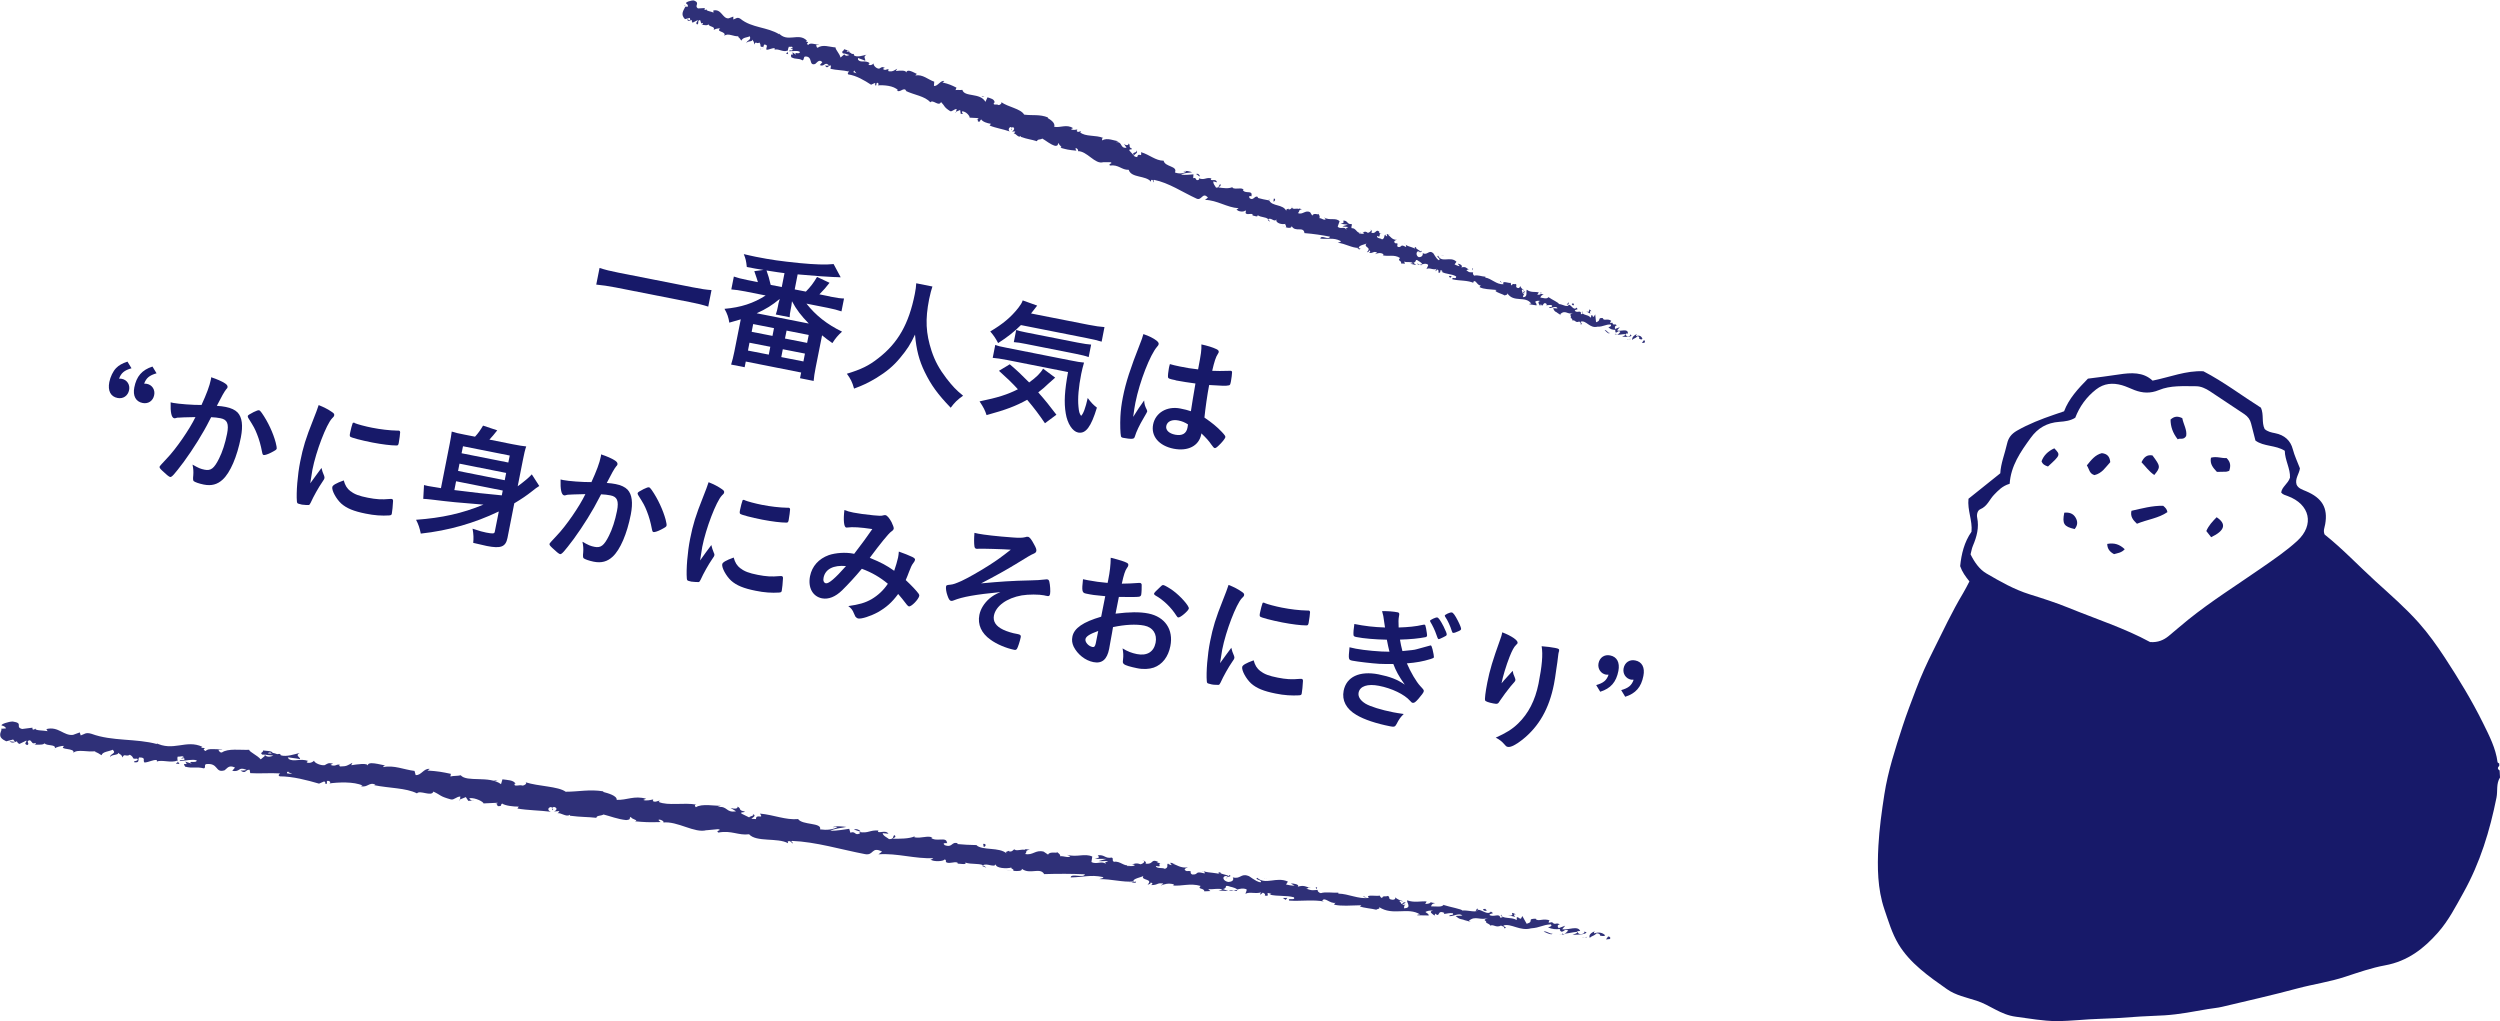 <?xml version="1.0" encoding="UTF-8"?>
<svg id="_レイヤー_2" data-name="レイヤー 2" xmlns="http://www.w3.org/2000/svg" viewBox="0 0 264.15 107.89">
  <defs>
    <style>
      .cls-1 {
        fill: #171969;
      }

      .cls-2 {
        fill: #2f3078;
      }
    </style>
  </defs>
  <g id="_内容" data-name="内容">
    <g>
      <g>
        <g>
          <path class="cls-2" d="M173.74,36.22c.08-.06.11-.26-.05-.27l-.21.28h.26Z"/>
          <path class="cls-2" d="M172.95,35.3c-.23.09-.52.29-.5.62.27-.24.27-.1.58-.4.16.01.22.19.16.3.08-.06.21.15.35-.02-.11-.31-.35-.4-.67-.29-.03-.09.05-.15.08-.2Z"/>
          <path class="cls-2" d="M158.7,29.87l.08.07s-.05-.05-.08-.07Z"/>
          <path class="cls-2" d="M149.82,26.63c.07.02.11,0,.12-.03-.07,0-.13,0-.12.03Z"/>
          <path class="cls-2" d="M148.41,25.76s.06.04.08.05c-.02-.04-.05-.07-.08-.05Z"/>
          <path class="cls-2" d="M158.7,29.87l-.2-.18c-.05.1.1.12.2.18Z"/>
          <path class="cls-2" d="M170.7,35.38c.06,0,.11-.01.16-.04-.05,0-.09,0-.13,0,0,.02-.02.03-.02.05Z"/>
          <path class="cls-2" d="M162.72,30.97l.07.02s.07-.06.1-.11l-.18.08Z"/>
          <path class="cls-2" d="M165.76,31.95c-.06-.03-.18.22-.25.33.08-.1.14-.13.21-.13.02-.05.03-.11.03-.2Z"/>
          <path class="cls-2" d="M170.39,34.07h.1s-.07,0-.1,0Z"/>
          <path class="cls-2" d="M160.58,30.17s0-.08,0-.1c-.01.03-.01.07,0,.1Z"/>
          <path class="cls-2" d="M75.36,3.16s0-.03.02-.05c-.03.02-.04.04-.02.05Z"/>
          <path class="cls-2" d="M72.31.64h.05s.04-.09.06-.14l-.12.14Z"/>
          <path class="cls-2" d="M145.74,24.47s0,0,.01,0c.08,0,.04-.01-.01,0Z"/>
          <path class="cls-2" d="M120.05,15.87c.21.34-.58.14-.23.56,0-.12.54-.28.23-.56Z"/>
          <path class="cls-2" d="M170.63,35.31s-.08-.02-.12-.04c.05.03.09.04.12.04Z"/>
          <path class="cls-2" d="M119.82,16.43s0,0,0,0l.04.04s-.02-.03-.04-.04Z"/>
          <path class="cls-2" d="M139.25,22.42c0,.05.01.1.03.14,0-.03,0-.07-.03-.14Z"/>
          <path class="cls-2" d="M143.92,24.44l-.11-.08s.07.06.11.08Z"/>
          <path class="cls-2" d="M136.64,21.94c-.06-.04-.07-.09-.17-.08,0,.02,0,.03.02.04.04-.03.09-.03.15.04Z"/>
          <path class="cls-2" d="M134.05,21.05s.02.05.03.07c.03,0,.06,0,.09.01l-.12-.08Z"/>
          <path class="cls-2" d="M83.28,5.73c-.03-.09-.04-.19-.04-.28-.02.2-.43.14.04.28Z"/>
          <path class="cls-2" d="M170.75,35.23c-.04.06-.07.09-.12.09.03,0,.06.01.09.02.02-.04.04-.07.03-.1Z"/>
          <path class="cls-2" d="M135.81,24l-.4-.18c.11.06.25.13.4.18Z"/>
          <path class="cls-2" d="M101.87,12.07h-.11s.07.02.11,0Z"/>
          <path class="cls-2" d="M134.18,23.44c-.04-.12-.1-.2-.17-.26-.02.01-.05.03-.07.05l.24.21Z"/>
          <path class="cls-2" d="M83.24,5.45s0,0,0,0c0,0,0,0,0,0Z"/>
          <path class="cls-2" d="M80.31,5.15c.39.14.3-.28.45-.45.5.06.13.33.23.56.32,0,.66-.24.87-.15,0,.06.03.1-.04.15.4-.17.92.3,1.4.08.02.04.02.07.02.1,0-.19.05-.38.11-.5.18.05.4-.11.39.14-.11-.04-.15.05-.22.1l.22-.04c.05.39-.29.03-.37.27.4.02.91-.11,1.15.08-.05.34-.68-.11-.41.3l-.38-.27c.15.62-.25-.12-.13.52.53.29.68.05,1.21.34.19-.14.05-.28.24-.41.9-.05.35,1.02,1.08.79.22-.16.42-.55.76-.19l-.27.31c.53.22.49-.42.97.02-.15.11-.47-.03-.4.05.27.41.33-.12.61-.02l-.05.34c.59.15,1.31.13,1.97.29-.07.08-.21.15-.1.3.86.12,1.71.63,2.42,1.09l.39-.18c.07.03.09.17,0,.2.27.21.08-.17.26-.23.18.04.17.24.04.28.62-.05,1.7.02,2.16.51l-.14.04c.4.26.69-.4,1.01,0l-.09.02c.91.45,2.05.55,2.63,1.22.28-.35.88.5,1.13-.03.45.46.26.51.96.96.2.1.42-.24.7-.22l-.09.29.45-.19.06.41h.26c-.09-.04-.16-.19-.11-.27.42,0,.83.51.79.67l.96.05c-.06.11-.22.1-.36.14.57-.14-.02.34.5.21-.03-.09.09-.16.12-.22.15.25.64.42,1.03.47l-.14.18c.63.27,1.4.37,2.13.63-.23-.18-.05-.51.18-.47l-.02.34c.2-.14-.18-.19.18-.33.26.13.06.41-.13.46h.37c-.01.11-.11.13-.17.24.2-.14.47.51.78.24v.1c.72.25,1.08.26,1.68.45.1-.26.32-.12.57-.28.41.23.82.61,1.35.77.42,0,.19-.19.41-.29-.06.25.48.41.15.49.65.18.82.23,1.69.31-.05-.13-.14-.21-.06-.27.16.01.29.21.23.32h-.05c1.02-.04,1.83,1.43,2.71,1.17h-.05s.83,0,.83,0c.33.16-.27.11-.07.35.94-.13,1.24.49,1.99.45.26.89,1.82.57,2.35,1.26l.02-.18c.23-.1.18.17.3.25.03-.14-.14-.22,0-.27,1.57.31,3.02,1.31,4.51,1.99.55.24.62-.76,1.19-.11l-.31.24c1.27.02,2.32.81,3.55.88-.09.05-.13.14-.23.1.16.31.87.31.93.13.17.08-.02.18.06.31.19.22.69-.09.74.18,0,.04-.09.05-.14.05.19-.06.71.27.65-.04.38.27.84.16,1.12.43.32-.22.67.39.88,0-.18.42.62.6.95.49-.13.1.18.21.02.36.3.1.61.11.63-.12.38.7,1.26-.03,1.35.74.98.08,1.86.21,2.7.38-.18.42-.91-.26-1.03.2.83.09,1.39-.13,2.12.24.18.13-.18.15-.27.2.82.09,1.47.55,2.23.55-.02.04-.1.06-.18.07.14.03.29.17.34-.03h-.15c-.12-.35.73-.4.81-.54-.42.48.62.37.02.95.1,0,.24-.06.27-.2.12.08.13.17-.05.27.52.06.42-.21.85-.05-.03.09-.13.1-.22.19.28-.11.57-.21.91,0-.04.05-.02.14-.13.1.64.19,1.24-.12,1.88.3-.34.34.19.22.11.58l.41.02-.09-.22c.32.12.7-.04.94.17l-.29.06.63.14-.3-.25c.39-.07.12-.46.52-.21-.1,0,.32.12.42.38,0,0,0,0,0,0,.2-.06.41-.12.62.05.02.13-.18.37-.17.46.26-.24.79.18,1.1-.06-.09.05-.16.23-.15.28l.22-.19c.12.13.13.17.06.31.44.2,0-.5.48-.12-.05,0-.04.05-.14.05.51.29,1.1.21,1.56.5.02.41-.47-.06-.4.3.74.18,1.63.08,2.3.41l-.12-.08c.27-.47.43.43.87.31-.1,0-.21.24-.17.19.45.24,1.02.21,1.79.3l-.13.1c.24.21.72.32,1,.48.13-.1.3-.02.26-.24.68,1.05,1.92.22,2.54,1.11-.1-.03-.27.03-.2.06l.75.12c.02-.24-.05-.16-.14-.39.13-.1.37-.13.54-.07-.37.04-.12.35-.02.52,0-.07.07-.13.08-.2.24.52.21-.42.63.02l-.07.11c.21,0,.43-.09.63.02,0,.28-.24.05-.33.25.29.08.73-.29.9.05-.15.03-.32-.03-.47,0,.18.39.24.33.43.45h-.02s.44.29.44.29l-.1-.12c.58-.54.77.13,1.4-.14-.61.25-.16.21-.29.48.1.12.25.27.17.34.31-.15.32.31.75.08-.02.1.24.09.11.31.32.03-.01-.18.05-.29.56-.16.94.75,1.74.54.63.02.84-.26,1.42-.23.13.21-.26.29-.26.29.24.23.46.28.77.27-.08.06-.05.15,0,.28.22.05.26-.29.5-.05-.08.09-.2.23-.34.3.28,0,.59-.08.89-.08.01.18-.24.19-.37.26.32.03.82.12,1-.11l-.16-.16c.11.02-.02.24-.11.26-.32.11-.34-.21-.32-.31h.21c0-.6-.78-.17-1.15-.33l.29-.34-.5.19c-.05-.13-.03-.37.18-.36-.2-.29-.29.06-.45-.24-.01-.04,0-.06.03-.06l-.3.03c.08-.06.05-.29.19-.18-.4-.39-.87.03-.94-.33h.05c-.7-.1-.16.26-.77.43l-.09-.83-.16.27c-.06-.03-.19-.1-.13-.21-.32.11,0,.14-.21.28-.24-.38-.94-.19-.86-.67-.19.18.25.28-.15.31.07-.53-.43-.05-.65-.38.18-.22.42,0,.2-.32-.33.37-.55-.29-.83-.3-.13.34-.6-.04-1.06-.08.07-.11-.73-.46-1.08-.72l.03-.05c-.2.32-.58.12-.9.09.08-.2.16-.27.36-.31l-.28-.09c-.1.09-.21.12-.4.1l.16-.24c-.38-.11-.85.05-1.27-.29-.11.23.15.8-.41.79.03-.14.08-.37.23-.38-.05,0-.19.06-.26-.03l.28-.15c-.18-.17-.18.15-.34.07.07-.19-.08-.18,0-.32.05,0,.12.13.22.08-.18-.1-.38-.29-.41-.46-.02.11-.09.25-.24.23-.37-.11-.05-.27-.23-.44-.13.1-.32-.12-.43.16-.11-.04-.08-.18-.1-.27-.23.06-.91-.27-.79.1l.04.04s-.02,0-.04,0h0s0,0,0,0c-.72.06-1.25-.61-1.91-.7l.03-.09c-.41-.02-.85-.22-1.18-.11-.11-.04-.2-.26-.12-.35-.31-.03-.38.07-.73-.23.34-.06-.05-.18.33-.02-.34-.21-.37-.39-.86-.27.22-.19-.17-.4-.37-.39l.2.26c-.21-.03-.37-.11-.54-.19l.2-.28c-.62-.64-1.59.18-1.94-.65-.28.15.36.3.09.49-.33-.16-.54-.74-.65-.78-.42-.34-.6.31-1.06.02.03.13-.02.45-.43.43-.33-.16-.27-.62-.02-.63.09.02.11.07.1.11.13,0,.29,0,.19-.17l-.08.1c-.13-.17-.62-.33-.44-.47-.3.02-.18.15,0,.27-.39-.32-.7-.24-1.12-.51.05.09.07.24,0,.22-.63-.37-.37.11-.84,0-.2-.26.23-.38-.28-.39-.24-.21.04-.32.19-.37-.49.07-.73-.41-.96-.53h.25c-.15,0-.26-.04-.37-.08l.05.27c-.12-.08-.23-.12-.19-.21-.18.1-.03.41-.36.52-.13-.17-.57-.06-.52-.38.51.29.04-.32.52-.21-.1,0-.21-.03-.32-.12,0-.04.04-.06.08-.06-.43-.44-.35.25-.89.06.13-.14-.02-.36-.12-.36.22.08,0,.32-.24.38-.3-.25-.41-.03-.58-.11l.19.13c-.13.14-.29.06-.55.03.02-.14.25-.01.18-.1-.37.2-.5-.51-.94-.44-.13-.17.09-.32-.03-.45-.49.07-.37-.39-.87-.36.05.27.09.22-.29.34l.78.09-.58.17c.22.08.51.02.62.1-.28.11-.24.06-.2.28-.18-.44-.66,0-.92-.35l.2-.56c-.43-.43-1.02-.03-1.64-.4l.18.17c-.17.19-.43-.11-.67-.1.08-.18-.03-.29-.08-.44-.04.14-.49-.18-.68.17l-.22-.35c-.51-.29-.8.32-1.3.08.23-.15.03-.36.43-.39-.17-.06-.32-.15-.37-.02-.06-.15-.57.09-.67-.15-.1.06-.19.24-.38.16,0-.05.03-.09.03-.09-.03.09-.35.02-.25.29-.34-.77-1.51-.47-1.81-1.13-.4-.07-.88-.17-1.23-.27.04-.05.03-.09.09-.05-.42-.34-.48.44-.95.06-.17-.4.34-.06.21-.24.14-.64-.68-.14-.92-.62h.1c-.21-.31-.76,0-1.2-.21,0,0,.04-.05.03-.09-.42.21-1.04.11-1.51.04.22-.19.24-.06.24-.33-.21-.03-.08.41-.49.35-.08-.18-.33-.39-.27-.66l.37.11c-.07-.4-.48-.15-.66-.28l.08-.14c-.58-.15-.72.22-1.32-.01l.02.13c-.46.25-.21-.3-.63-.14l.03-.41c-.25.01-.89.1-1.31.03.32-.2.83-.18,1.17-.25-.22-.08-.75-.23-.93-.08.1,0,.24-.06.31.03-.37.2-.77.23-1.2.07.33-.7-1.07-.57-1.19-1.24-.86,0-1.48-.64-2.39-.9.12.67-.27-.07-.41.52-.22-.03-.3-.07-.3-.12l-.51-.56c-.09-.22.24-.06.27-.2-.44-.2-.11-.31-.36-.57,0,.23-.26.24-.49.07l.27.39c-.74.09-.38-.67-1.13-.59l.27-.11c-.37,0-1.21-.42-1.7-.07-.04-.09-.06-.27.1-.26-.76-.34-1.92-.11-2.44-.6l.11-.12c-.16,0-.35.18-.48-.03.03-.06.11-.12.04-.15-.09.02-.48.11-.64-.04l.22-.1c-.7-.45-1.31-.02-1.99-.14.14-.42-.41-.76-.69-.93l.03-.06c-.88-.36-1.64-.18-2.52-.3-.36-.63-1.68-.79-2.42-1.32.1.12-.13.32-.29.31-.16-.15-.64.1-.47-.27l.07.03c-.02-.42-.45-.46-.76-.58l-.22.48c-.56-1.01-2.22-.46-2.44-1.27-.24.06-.48-.03-.72.03l.1-.26c-.52-.26-.78-.38-1.48-.55l.2-.14c-.37-.15-.74.61-1.1.5l.03-.44c-.66-.22-1.21-.8-1.99-.66.03-.05.09-.16.2-.14-.31-.12-1.11-.68-1.19-.1.11-.36-.67-.27-1.08-.23l.15-.24c-.42.23-.46.32-.91.27-.09-.07-.02-.24.09-.13-.29-.25-.34.16-.7-.12l.21-.12c-.34-.14-.34-.04-.59.09-.25.03-.63-.29-.6-.55-.1.13-.35.26-.53.12,0-.1.1-.13.14-.14-.51-.38-.96.01-1.26-.38.02-.09.01-.14-.01-.18.45.16.81.3.77.31.08-.24-.27-.41.14-.65-.36.08-1,.31-1.32.07,0-.03-.02-.06-.02-.1h.05c-.07-.07-.16-.07-.24-.05-.1-.08-.16-.13-.27-.17.03-.22-.38-.25-.56-.33-.08.27-.3.15-.15.44-.02-.03.05-.02.17.01.03,0,.06,0,.09,0,0,0-.01.01-.02.02.12.03.28.08.46.14-.19.09-.38.15-.53-.07-.15.14-.32.28-.4.34-.12-.46-.54-.82-.53-1.07-.61-.04-1.35-.35-1.87.03-.18,0-.13-.21-.17-.3.11-.02.22.03.29-.03-.36.02-.96-.27-1.15.05-.35-.29.34-.24-.23-.38l.11-.08c-.89-.93-2.07.29-3.02-.84.07.07.1.11.1.17-1.26-.79-2.92-.67-4.1-1.64-.35-.23-.47-.02-.76.07v-.31s-.5.19-.5.19c-.65.05-.74-1.04-1.62-.83l.03.22c-.25-.13-.86-.17-.74-.37-.04.03-.15.17-.22.04l.04-.15-.72.04c-.45-.28.28-.57-.43-.84-.29-.03-.91.17-.84.31.11.04.24.19.2.34h-.27c-.2.42-.54.81-.04,1.32l.51-.13.06.26-.36-.11c.13.27.32.14.5.06,0,.12.03.22.09.3l.55-.28c0,.19-.3.28-.06.47.26-.13-.05-.45.31-.47.13.27.02.41.31.32,0,.12-.08.18-.19.2.26-.06.57.13.76-.07.12.32.73.18.56.59.1-.08.48-.2.68-.15-.52.38.71.28.43.78.41-.36,1,.12,1.55.03-.04.03-.11.08-.15.04.25.13.27.29.41.43.16-.36.59-.31.89-.46.19.47-.34.37-.36.75.09-.31.65-.11.63-.4.17.3.17.18.19.53.2-.45.25,0,.55-.22.27.35-.06.47.37.46.13.2-.26.25-.26.25ZM89.74,7.49s0,0,0,0c-.08-.02-.15-.04-.19-.05.04,0,.1.02.2.04ZM90.51,7.75c-.09-.04-.21-.08-.33-.12,0-.1.07-.19.14-.15-.06.05.1.16.19.28ZM89.52,5.35c.13,0,.16.07.16.13-.06-.02-.13-.03-.22-.04,0,0-.02.02-.03.03.03-.05.06-.09.09-.12Z"/>
          <path class="cls-2" d="M89.18,5.63s-.03,0-.06,0c.02.03.03.06.05.08.02-.02.05-.05.07-.07-.02,0-.05-.01-.07-.02Z"/>
          <path class="cls-2" d="M158.79,29.95h-.01s.02.02.02.04c0-.02,0-.02,0-.04Z"/>
          <polygon class="cls-2" points="100.96 11.91 100.99 11.84 100.9 11.88 100.96 11.91"/>
          <path class="cls-2" d="M162.71,32.32s0,.06.03.09c0-.02-.01-.05-.03-.09Z"/>
          <path class="cls-2" d="M164.52,33l.23.18c-.09-.09-.17-.15-.23-.18Z"/>
          <path class="cls-2" d="M165.89,33.62s.05-.07.07-.1c0,0,0,0,0,0l-.06.11Z"/>
          <path class="cls-2" d="M143.4,26.25s-.04,0-.06,0c-.15,0-.05.02.06,0Z"/>
          <path class="cls-2" d="M150.27,27.92c-.09.02-.17.05-.26.05.11.06.2.1.26-.05Z"/>
          <path class="cls-2" d="M135.86,24.02s0,0,0,0c-.02,0-.03-.01-.05-.02l.04.02Z"/>
          <path class="cls-2" d="M149.71,27.86c.1.09.2.12.31.11-.09-.05-.2-.12-.31-.11Z"/>
          <path class="cls-2" d="M171.94,35.83l.06.03s.01-.03.02-.04h-.09Z"/>
          <path class="cls-2" d="M172.03,35.83h.09s-.07-.03-.09,0Z"/>
          <path class="cls-2" d="M172.3,35.81h-.18c.05.03.12.06.18,0Z"/>
          <path class="cls-2" d="M170.12,35.07l-.05.09s.04-.04.05-.09Z"/>
          <path class="cls-2" d="M169.55,34.9c.13.07.27.32.48.33l.04-.07c-.14.11-.34-.37-.52-.26Z"/>
          <path class="cls-2" d="M167.59,32.9l.45.24c-.05-.13-.11-.31.11-.26-.49-.51.04.27-.56.02Z"/>
          <path class="cls-2" d="M166.17,32.25c.27.04.05-.15.08-.2-.19.04-.24.05-.08.2Z"/>
          <path class="cls-2" d="M155.54,28.6l.11-.23c-.21-.03-.03.09-.11.23Z"/>
          <polygon class="cls-2" points="153.08 29.15 153.22 29.37 153.39 29.18 153.08 29.15"/>
          <polygon class="cls-2" points="152.47 27.02 152.57 27.01 152.21 26.99 152.47 27.02"/>
          <path class="cls-2" d="M134.59,20.98l-.04.32c.15,0,.29-.33.04-.32Z"/>
          <path class="cls-2" d="M126.78,18.64c-.03-.18-.22-.35-.4-.25.17.08.3.26.4.25Z"/>
          <polygon class="cls-2" points="103.83 10.22 104.02 10.17 103.7 10.16 103.83 10.22"/>
        </g>
        <g>
          <path class="cls-2" d="M170.09,99.22c.1-.07.07-.27-.18-.27l-.22.31.39-.04Z"/>
          <path class="cls-2" d="M168.5,98.4c-.31.12-.68.36-.53.69.33-.28.38-.14.74-.48.25,0,.42.16.36.28.1-.07.37.12.53-.07-.29-.29-.69-.36-1.15-.2-.08-.08.02-.16.05-.22Z"/>
          <path class="cls-2" d="M144.45,94.85l.15.06s-.09-.05-.15-.06Z"/>
          <path class="cls-2" d="M129.53,92.79c.11,0,.17-.02.18-.05-.11,0-.2.02-.18.05Z"/>
          <path class="cls-2" d="M127.02,92.11c.05.02.1.03.15.04-.05-.04-.11-.06-.15-.04Z"/>
          <path class="cls-2" d="M144.45,94.85l-.39-.15c-.04.1.19.11.39.15Z"/>
          <path class="cls-2" d="M165.08,98.77c.09,0,.16-.03.23-.06-.07,0-.14,0-.21,0,0,.02-.01.03-.02.05Z"/>
          <path class="cls-2" d="M151.07,95.42h.12s.08-.06.12-.11l-.24.11Z"/>
          <path class="cls-2" d="M156.13,96c-.11-.03-.19.25-.25.36.08-.11.17-.15.27-.16,0-.05,0-.12-.03-.2Z"/>
          <path class="cls-2" d="M164.09,97.5l.15-.02s-.1.01-.15.02Z"/>
          <path class="cls-2" d="M147.46,94.9s-.02-.08-.03-.11c0,.04,0,.07.03.11Z"/>
          <path class="cls-2" d="M5.79,79.21s0-.03,0-.05c-.03.02-.04.04,0,.05Z"/>
          <path class="cls-2" d="M.1,77.09h.08c.02-.06.03-.11.04-.16l-.12.16Z"/>
          <path class="cls-2" d="M122.4,91.17s.01,0,.02,0c.13-.02.06-.02-.02,0Z"/>
          <path class="cls-2" d="M79.5,85.98c.45.31-.83.22-.13.59-.05-.12.72-.35.13-.59Z"/>
          <path class="cls-2" d="M164.95,98.72c-.07,0-.14-.01-.21-.02.09.02.16.03.21.02Z"/>
          <path class="cls-2" d="M79.37,86.57h0s.07.04.07.04c-.03-.02-.05-.03-.07-.04Z"/>
          <path class="cls-2" d="M111.62,89.98c.02.05.05.09.09.14,0-.03-.02-.07-.09-.14Z"/>
          <path class="cls-2" d="M119.58,91.38l-.19-.06c.08.04.14.05.19.06Z"/>
          <path class="cls-2" d="M107.41,89.85c-.1-.03-.14-.08-.29-.06.01.02.02.03.04.04.06-.03.13-.04.25.02Z"/>
          <path class="cls-2" d="M103.07,89.31s.05.04.07.07c.04,0,.09,0,.14,0l-.21-.07Z"/>
          <path class="cls-2" d="M18.97,80.73c-.08-.09-.13-.18-.17-.28.04.21-.6.2.17.28Z"/>
          <path class="cls-2" d="M165.1,98.62c-.03.07-.08.1-.14.1.05,0,.1,0,.15,0,.02-.04.03-.08,0-.11Z"/>
          <path class="cls-2" d="M106.95,92.03l-.68-.13c.19.05.44.1.68.13Z"/>
          <path class="cls-2" d="M50.05,84.6h-.16c.06.03.12.03.16,0Z"/>
          <path class="cls-2" d="M104.22,91.68c-.11-.11-.23-.19-.36-.24-.03.02-.07.03-.09.06l.45.18Z"/>
          <path class="cls-2" d="M18.8,80.45s0,0,0,0c0,0,0,0,0,0Z"/>
          <path class="cls-2" d="M14.18,80.54c.66.09.35-.32.52-.51.8,0,.33.32.57.54.5-.04.92-.32,1.28-.26.02.06.09.09,0,.16.55-.23,1.54.18,2.18-.11.04.04.06.07.07.1-.07-.2-.07-.38-.03-.51.29.03.57-.16.66.09-.18-.03-.21.07-.3.13l.32-.07c.23.38-.44.07-.47.32.61-.04,1.35-.23,1.8-.08.05.35-1.09-.02-.51.35l-.7-.22c.48.6-.43-.09,0,.54.92.22,1.07-.04,1.99.18.23-.16-.03-.29.2-.45,1.37-.17.94.98,1.97.65.28-.19.43-.61,1.1-.29l-.29.35c.9.15.59-.48,1.5-.11-.19.13-.73.04-.6.1.58.38.46-.16.94-.1l.06.35c.97.07,2.07-.04,3.15.03-.07.09-.27.18-.03.31,1.37,0,2.88.4,4.15.77l.53-.23c.12.02.2.16.07.2.49.17.05-.18.31-.27.29.02.36.22.17.28.93-.13,2.62-.21,3.52.22l-.19.06c.72.21.9-.49,1.55-.14l-.14.04c1.58.33,3.37.28,4.53.87.28-.39,1.55.39,1.73-.19.87.4.6.48,1.86.83.34.07.56-.3.99-.31l-.03.31.61-.25.26.4.41-.03c-.16-.04-.32-.18-.28-.26.64-.06,1.48.4,1.48.56l1.5-.07c-.05.12-.3.13-.5.18.82-.21.1.34.86.14-.09-.08.07-.18.1-.24.33.23,1.15.33,1.76.33l-.14.2c1.08.19,2.31.19,3.53.34-.43-.15-.28-.51.08-.5l.1.34c.26-.17-.36-.17.15-.35.45.09.26.41-.01.48l.57-.04c.02.1-.12.14-.17.25.25-.17.92.44,1.29.14l.02.1c1.22.16,1.79.11,2.78.22.05-.28.44-.17.76-.35.72.18,1.5.5,2.39.59.64-.06.21-.21.51-.34.01.26.9.35.42.47,1.06.09,1.36.12,2.72.08-.13-.12-.29-.19-.19-.26.25-.01.54.18.49.29l-.07.02c1.55-.19,3.37,1.18,4.63.8l-.07.02,1.27-.12c.56.12-.37.15.04.36,1.39-.26,2.1.33,3.24.18.76.86,3.03.33,4.12.95l-.04-.19c.32-.14.35.15.56.21-.01-.14-.3-.2-.11-.27,2.54.1,5.16.91,7.73,1.4.94.17.65-.85,1.79-.27l-.38.29c1.95-.15,3.89.5,5.8.4-.12.06-.14.16-.32.14.36.29,1.46.19,1.49,0,.29.06.05.18.21.31.38.19,1.03-.18,1.21.08.03.04-.12.06-.2.07.27-.08,1.2.18.98-.13.68.22,1.35.05,1.89.28.4-.26,1.18.3,1.35-.12-.11.44,1.18.52,1.65.36-.17.12.37.19.17.35.51.06.98.03.92-.21.86.65,1.92-.2,2.36.56,1.53-.05,2.94-.04,4.3.02-.1.44-1.5-.14-1.5.33,1.3-.02,2.09-.31,3.35-.05.32.1-.21.17-.33.23,1.3-.02,2.47.35,3.64.25,0,.04-.14.07-.26.09.23.01.51.13.51-.08l-.23.03c-.32-.34.97-.5,1.03-.66-.45.54,1.11.29.41.95.15-.02.35-.09.33-.23.21.07.27.16.03.28.82,0,.56-.26,1.29-.17-.01.1-.17.12-.26.22.39-.15.79-.29,1.39-.13-.04.05.02.14-.17.12,1.06.1,1.86-.28,3,.05-.4.38.38.19.39.57l.64-.03-.23-.21c.55.07,1.06-.13,1.52.05l-.43.1,1.03.06-.56-.21c.58-.12,0-.48.71-.28-.15.02.55.07.8.33,0,0,0,0,0,0,.28-.08.58-.17.97-.03.09.13-.14.4-.08.49.31-.28,1.29.07,1.67-.21-.12.06-.15.26-.12.3l.26-.22c.24.11.27.16.21.31.75.14-.18-.5.69-.18-.07.01-.04.05-.2.07.89.22,1.77.06,2.59.29.2.4-.74,0-.5.35,1.21.08,2.54-.13,3.7.1l-.21-.07c.23-.51.83.37,1.45.19-.15.02-.23.27-.18.21.79.18,1.64.08,2.87.06l-.17.12c.45.18,1.23.22,1.73.35.17-.12.45-.06.3-.28,1.47.97,3.03-.04,4.34.78-.17-.02-.41.07-.28.09l1.2.02c-.06-.24-.14-.16-.36-.37.17-.12.51-.18.81-.14-.55.09-.04.37.17.53-.03-.08.06-.14.05-.22.57.49.16-.45.97-.07l-.06.11c.32-.02.63-.14.97-.07.11.28-.35.08-.4.3.48.04,1.01-.38,1.4-.07-.21.05-.5.01-.72.06.43.37.5.3.84.39h-.03s.79.23.79.23l-.2-.11c.68-.62,1.23.03,2.09-.33-.84.33-.16.23-.26.52.2.11.5.24.4.32.41-.19.61.27,1.19-.02.01.1.41.06.29.29.5-.01-.1-.18-.04-.3.8-.23,1.74.63,2.9.31.97-.07,1.19-.37,2.08-.42.28.19-.29.32-.29.32.46.2.82.22,1.29.17-.1.07-.02.16.11.28.36.02.29-.32.74-.12-.1.1-.22.26-.41.34.44-.04.88-.16,1.33-.2.1.18-.3.22-.47.31.5-.01,1.3,0,1.49-.24l-.31-.14c.18,0,.06.24-.08.27-.45.16-.6-.17-.61-.27l.32-.02c-.25-.61-1.27-.07-1.9-.18l.32-.38-.69.26c-.12-.12-.19-.37.13-.39-.43-.26-.42.1-.78-.18-.04-.04-.02-.06.03-.07l-.46.07c.1-.08-.04-.3.23-.21-.76-.34-1.32.15-1.58-.2l.07-.02c-1.12,0-.14.29-1.02.54l-.46-.82-.15.29c-.11-.03-.33-.08-.28-.19-.45.15.06.14-.21.31-.51-.34-1.53-.06-1.59-.56-.23.21.5.24-.1.33-.1-.54-.69,0-1.16-.3.19-.25.64-.05.17-.35-.36.42-.96-.22-1.39-.19-.07.36-.94.03-1.66.07.06-.12-1.31-.37-1.95-.58l.03-.06c-.17.35-.84.19-1.35.21.05-.22.15-.29.43-.35l-.47-.06c-.12.1-.28.15-.58.15l.15-.26c-.62-.06-1.29.16-2.06-.12-.08.25.54.79-.32.85-.01-.14-.02-.38.21-.41-.07,0-.27.08-.41,0l.37-.19c-.35-.15-.21.17-.5.11.03-.2-.2-.17-.14-.32.08,0,.24.11.36.05-.32-.08-.7-.24-.81-.41.01.11-.03.26-.28.26-.62-.06-.18-.26-.53-.41-.17.12-.54-.07-.59.22-.18-.02-.2-.17-.26-.25-.34.09-1.5-.15-1.18.21l.08.03s-.03,0-.05,0h0s0,0,0,0c-1.09.16-2.16-.44-3.22-.45v-.1c-.62.03-1.38-.11-1.85.05-.18-.02-.41-.23-.32-.34-.48.01-.55.12-1.22-.13.5-.11-.15-.17.51-.06-.61-.16-.73-.34-1.42-.15.26-.22-.43-.37-.73-.34l.41.23c-.33,0-.62-.06-.91-.12l.2-.31c-1.21-.56-2.36.4-3.24-.4-.36.19.67.25.33.48-.58-.12-1.12-.67-1.3-.69-.77-.28-.8.39-1.62.16.09.13.15.46-.48.49-.58-.12-.65-.58-.27-.63.14,0,.2.05.19.09.19-.02.45-.04.23-.2l-.09.11c-.27-.16-1.08-.24-.86-.41-.45.06-.21.17.11.27-.72-.26-1.17-.15-1.92-.36.11.08.21.23.09.22-1.11-.29-.52.16-1.29.12-.41-.23.21-.41-.58-.36-.45-.18-.06-.32.14-.4-.73.14-1.29-.31-1.68-.41l.38-.05c-.23.03-.41,0-.59-.02l.18.26c-.21-.07-.39-.09-.38-.19-.24.13.12.41-.35.57-.27-.16-.9.02-.96-.31.89.22-.06-.33.71-.28-.15.02-.33,0-.55-.07-.03-.04.04-.06.1-.07-.83-.39-.44.3-1.34.18.14-.16-.17-.36-.32-.34.36.05.14.32-.21.41-.56-.21-.64.02-.94-.03l.34.11c-.14.16-.42.1-.83.11-.02-.14.38-.05.24-.13-.49.25-.97-.45-1.62-.32-.27-.16.01-.33-.23-.45-.73.14-.73-.34-1.48-.24.18.26.23.21-.32.38h1.23s-.82.23-.82.23c.36.05.79-.05,1,.02-.39.15-.35.09-.2.31-.45-.42-1.01.08-1.56-.23l.09-.58c-.83-.37-1.58.11-2.68-.18l.35.15c-.18.21-.7-.05-1.07,0,.06-.19-.16-.29-.3-.43,0,.15-.82-.12-.97.26l-.47-.32c-.89-.22-1.11.43-1.97.25.29-.18-.09-.37.51-.45-.29-.04-.55-.11-.57.03-.15-.14-.84.16-1.09-.06-.13.07-.2.27-.52.21-.03-.04.01-.1.01-.1-.01.1-.53.07-.27.32-.82-.72-2.51-.27-3.23-.89-.64-.01-1.42-.05-2-.11.04-.05.01-.1.12-.06-.77-.28-.56.5-1.44.18-.42-.37.5-.11.23-.27-.04-.66-1.1-.05-1.67-.5l.15-.02c-.44-.28-1.17.1-1.92-.04,0,0,.04-.05.02-.1-.56.26-1.56.25-2.31.25.26-.22.35-.09.24-.37-.33,0,.04.42-.62.41-.2-.17-.65-.35-.68-.63l.62.06c-.27-.39-.8-.09-1.12-.19l.06-.15c-.95-.07-1.02.32-2.03.16l.09.13c-.6.32-.44-.28-1.03-.06l-.12-.41c-.38.05-1.33.22-2,.21.41-.24,1.2-.3,1.7-.41-.36-.05-1.24-.13-1.45.04.15-.02.35-.09.49-.01-.49.25-1.09.33-1.82.23.22-.74-1.87-.43-2.32-1.09-1.32.12-2.53-.44-4.03-.58.46.66-.44-.04-.42.58-.35,0-.48-.03-.51-.07l-1.01-.5c-.23-.21.35-.09.33-.23-.76-.14-.29-.3-.77-.52.08.23-.3.28-.73.14l.58.36c-1.11.19-.86-.62-1.97-.44l.36-.15c-.57.04-2.03-.26-2.63.16-.09-.08-.2-.26.05-.28-1.31-.24-3,.15-3.98-.28l.12-.14c-.25.01-.46.22-.75.04.02-.06.12-.14,0-.16-.14.03-.69.18-1,.05l.3-.13c-1.26-.36-2.02.16-3.11.12.06-.44-.94-.71-1.43-.84l.03-.06c-1.49-.24-2.59.04-3.99.04-.8-.58-2.89-.56-4.24-1,.2.11-.08.34-.33.35-.31-.13-.93.19-.83-.2l.11.02c-.2-.42-.87-.4-1.39-.48l-.15.51c-1.27-.93-3.6-.17-4.26-.94-.34.09-.75.04-1.09.13l.05-.28c-.9-.19-1.35-.28-2.48-.35l.25-.17c-.63-.1-.9.71-1.49.65l-.12-.44c-1.11-.13-2.18-.64-3.32-.4.03-.06.07-.18.25-.17-.52-.08-1.98-.54-1.86.06.03-.38-1.14-.18-1.76-.09l.13-.26c-.55.29-.58.38-1.29.39-.16-.06-.12-.24.09-.14-.54-.21-.47.21-1.12-.02l.27-.15c-.57-.09-.54,0-.88.17-.37.07-1.08-.21-1.13-.47-.1.14-.44.31-.76.19-.03-.1.1-.14.16-.16-.93-.31-1.46.14-2.09-.21,0-.09-.04-.14-.09-.18.76.1,1.37.19,1.31.21.03-.25-.58-.38-.04-.67-.52.13-1.41.44-2,.25-.03-.03-.05-.06-.07-.1l.07-.02c-.14-.04-.26-.03-.38,0-.19-.07-.3-.11-.49-.14-.04-.22-.69-.2-1-.25,0,.28-.41.19-.06.46-.05-.03.06-.03.27-.01.05,0,.1,0,.13-.01,0,0-.02.01-.02.02.2.02.47.04.76.08-.26.11-.53.2-.85,0-.18.16-.38.32-.48.4-.37-.44-1.15-.75-1.23-1.01-.95.04-2.22-.17-2.87.28-.27.03-.29-.19-.38-.28.16-.03.34,0,.43-.07-.55.07-1.58-.15-1.75.2-.65-.25.42-.29-.51-.35l.14-.1c-1.74-.81-3.06.56-4.98-.44.13.06.2.09.22.16-2.25-.62-4.76-.28-6.95-1.09-.63-.19-.73.04-1.14.17l-.1-.32-.71.26c-.98.13-1.55-.94-2.82-.61l.13.22c-.43-.09-1.38-.05-1.28-.28-.05.03-.17.19-.32.07v-.16s-1.09.14-1.09.14c-.81-.22.21-.61-.99-.79-.45,0-1.33.3-1.17.42.18.03.45.16.44.31l-.42.03c-.13.45-.51.89.46,1.33l.73-.19.2.25-.59-.06c.31.25.54.09.79,0,.04.13.13.22.26.28l.74-.36c.06.19-.35.32.09.48.35-.16-.26-.44.29-.51.31.25.19.41.6.28.04.13-.05.19-.21.22.37-.1.93.06,1.14-.17.32.3,1.19.08,1.1.51.12-.09.66-.27.98-.24-.65.45,1.2.18.97.72.49-.42,1.59-.01,2.39-.18-.05.03-.14.1-.21.06.43.09.54.25.8.38.1-.38.79-.39,1.18-.58.48.44-.38.42-.26.8.01-.32.96-.2.81-.48.38.28.33.16.5.5.13-.48.39-.03.76-.29.56.31.09.47.76.41.29.19-.31.29-.31.29ZM29.6,81.63s0,0,0,0c-.13-.01-.25-.02-.32-.02.07,0,.16.01.32.02ZM30.89,81.79c-.16-.03-.35-.06-.56-.08-.03-.1.03-.2.16-.17-.08.06.22.15.4.25ZM28.41,79.51c.21-.01.27.05.29.11-.1,0-.21-.01-.36-.01,0,0-.02.02-.03.03.03-.05.05-.1.1-.13Z"/>
          <path class="cls-2" d="M28,79.83s-.05.01-.09,0c.04.03.08.06.11.08.03-.03.06-.05.08-.08-.04,0-.08,0-.11,0Z"/>
          <path class="cls-2" d="M144.63,94.92h-.03s.04.02.05.04c-.02-.02-.02-.02-.03-.04Z"/>
          <polygon class="cls-2" points="48.6 84.56 48.6 84.49 48.48 84.53 48.6 84.56"/>
          <path class="cls-2" d="M151.59,96.77s.03.05.08.08c0-.02-.04-.05-.08-.08Z"/>
          <path class="cls-2" d="M154.65,97.22l.42.15c-.18-.08-.31-.12-.42-.15Z"/>
          <path class="cls-2" d="M156.99,97.65s.05-.08.06-.11c0,0,0,0,0,0l-.06.12Z"/>
          <path class="cls-2" d="M119.51,93.27s-.06,0-.09,0c-.22.03-.07.02.09,0Z"/>
          <path class="cls-2" d="M130.73,94.02c-.12.04-.25.07-.37.09.2.05.35.07.37-.09Z"/>
          <path class="cls-2" d="M107.03,92.04s0,0,0,0c-.03,0-.05,0-.08,0h.07Z"/>
          <path class="cls-2" d="M129.84,94.04c.19.08.36.09.52.07-.16-.04-.35-.09-.52-.07Z"/>
          <path class="cls-2" d="M167.17,99.06l.11.03s0-.03.02-.04l-.13.02Z"/>
          <path class="cls-2" d="M167.31,99.05l.13-.02c-.06,0-.11-.01-.13.02Z"/>
          <path class="cls-2" d="M167.71,98.99l-.27.04c.09.01.2.04.27-.04Z"/>
          <path class="cls-2" d="M164.07,98.54l-.05.1s.04-.05.05-.1Z"/>
          <path class="cls-2" d="M163.12,98.45c.22.05.54.29.86.26l.04-.08c-.17.13-.67-.33-.9-.19Z"/>
          <path class="cls-2" d="M159.33,96.7l.78.18c-.13-.13-.29-.29.07-.27-.96-.45.18.27-.86.09Z"/>
          <path class="cls-2" d="M156.89,96.24c.43,0,.01-.16.04-.22-.28.06-.35.08-.04.22Z"/>
          <path class="cls-2" d="M139.1,94l.07-.25c-.33,0-.02.1-.07.25Z"/>
          <polygon class="cls-2" points="135.54 94.88 135.84 95.08 136.02 94.87 135.54 94.88"/>
          <polygon class="cls-2" points="133.76 92.82 133.9 92.81 133.34 92.83 133.76 92.82"/>
          <path class="cls-2" d="M103.88,89.16l.06.33c.23-.03.32-.37-.06-.33Z"/>
          <path class="cls-2" d="M90.94,87.85c-.12-.17-.47-.32-.71-.19.29.06.56.22.71.19Z"/>
          <polygon class="cls-2" points="52.33 82.48 52.61 82.41 52.11 82.43 52.33 82.48"/>
        </g>
      </g>
      <g>
        <path class="cls-1" d="M74.84,32.4c-.58-.19-1.2-.34-1.99-.49l-7.81-1.54c-.73-.14-1.46-.25-2.04-.3l.35-1.76c.58.19,1.13.33,2,.5l7.81,1.54c.89.18,1.52.27,2.02.3l-.35,1.76Z"/>
        <path class="cls-1" d="M87.72,31.34c.69.14,1.09.19,1.46.2l-.27,1.36c-.42-.14-.86-.26-1.43-.37l-2.27-.45c.98,1.25,2.19,2.2,3.76,2.96-.45.41-.68.68-1.02,1.21-.48-.33-.65-.47-1.09-.82l-.68,3.42c-.12.62-.17.94-.21,1.4l-1.44-.29.12-.6-5.85-1.16-.12.6-1.43-.28c.12-.38.25-.89.34-1.36l.63-3.17q.01-.06.05-.25c-.41.12-.59.18-1.21.35-.08-.54-.22-.96-.51-1.46,1.74-.15,3.07-.59,4.35-1.41l-2.16-.43c-.56-.11-1.06-.18-1.47-.21l.27-1.36c.36.13.79.24,1.44.37l1.1.22c-.11-.38-.12-.41-.38-1.16l.98-.13c-.8-.13-.94-.14-1.77-.31-.07-.64-.12-.87-.32-1.36.6.13.89.21,1.26.28,1.63.32,2.51.45,4.67.67,1.54.15,2.78.19,3.56.1l.75,1.4q-.13,0-.41-.02s-.17,0-.35-.01c-.74-.03-1.61-.09-3.79-.28l-.31,1.59,1.18.23c.5-.51.81-.92,1.18-1.55l1.32.62c-.31.41-.64.79-1.07,1.22l1.15.23ZM79.03,37.04l2.2.43.16-.83-2.2-.43-.16.83ZM79.42,35.06l2.2.43.16-.82-2.2-.43-.16.82ZM85.47,34.2c-.83-.85-1.3-1.46-1.79-2.37-.04.26-.05.4-.06.46l-.07.37c-.08.4-.12.68-.11.86l-1.47-.29c.12-.36.16-.51.22-.83l.07-.36c.02-.08.06-.23.13-.46-.79.66-1.44,1.07-2.44,1.52l5.53,1.09ZM82.89,28.86q-.52-.06-1.9-.28c.15.39.33,1.01.44,1.52l1.17.23.29-1.47ZM82.55,37.73l2.34.46.16-.83-2.34-.46-.16.83ZM82.94,35.77l2.34.46.17-.84-2.34-.46-.17.84Z"/>
        <path class="cls-1" d="M98.52,30.27c-.08.21-.25.85-.35,1.35-.42,2.14-.35,3.58.26,5.46.36,1.08.81,1.9,1.58,2.91.65.83.99,1.2,1.75,1.82-.6.42-.88.7-1.31,1.27-1.37-1.43-2.05-2.36-2.74-3.77-.6-1.23-.89-2.36-1.03-3.96-.47,1.01-.82,1.56-1.57,2.46-.71.86-1.43,1.46-2.52,2.13-.83.49-1.32.74-2.35,1.12-.18-.68-.38-1.06-.76-1.57,1.5-.46,2.31-.84,3.32-1.64,2.09-1.61,3.23-3.63,3.86-6.79.1-.51.13-.76.15-1.13l1.7.34Z"/>
        <path class="cls-1" d="M110.41,44.72c-.64-.94-1.12-1.58-1.88-2.48-1.22.67-2.21,1.05-4.29,1.62-.17-.52-.31-.8-.74-1.45,1.94-.4,2.94-.72,4.05-1.28-.66-.72-1.09-1.13-2-1.95l1.14-.69c.87.74,1.13,1,2.05,1.92.74-.53,1.22-1,1.47-1.46l1.28.95c-.17.14-.34.29-.71.63-.4.38-.66.61-1.08.93.68.76,1.24,1.46,1.92,2.36l-1.21.9ZM107.88,34.34c-.7.7-1.47,1.31-2.42,1.91-.26-.51-.48-.82-.83-1.23,1.31-.77,2.21-1.52,2.98-2.51.23-.3.36-.5.45-.77l1.53.55c-.05.06-.27.33-.65.83l6.09,1.2c.73.14,1.2.21,1.67.24l-.3,1.54c-.42-.13-.95-.26-1.64-.39l-6.88-1.36ZM106.42,38.04c-.67-.13-1.13-.2-1.53-.23l.27-1.37c.26.11.59.19,1.13.29l6.71,1.33c.89.18,1.12.21,1.54.25-.12.4-.21.77-.3,1.21-.27,1.36-.38,2.55-.29,3.44.05.54.1.73.28.98.23-.21.46-.81.7-1.89.36.49.57.71.97,1.02-.62,2.04-1.18,2.79-1.99,2.63-.59-.12-1.13-.95-1.3-2.01-.2-1.17-.12-2.41.24-4.38l-6.42-1.27ZM107.37,34.87c.16.06.58.16.98.24l5.52,1.09c.67.13,1.1.19,1.42.21l-.26,1.32c-.36-.13-.71-.21-1.39-.35l-5.25-1.04c-.55-.11-.91-.17-1.27-.19l.25-1.28Z"/>
        <path class="cls-1" d="M121.18,43.33c.03.06.04.11.03.16q-.02.08-.37.67c-.46.78-.77,1.43-.93,1.96-.05.17-.12.23-.3.24-.2.02-.58-.03-.94-.1-.14-.03-.2-.07-.23-.16-.07-.29-.1-1.28-.06-2.07.03-.67.12-1.35.26-2.05.31-1.58.79-3.04,1.81-5.64.17-.42.24-.62.36-1.04.62.21,1.03.42,1.39.69.18.15.25.26.22.39-.02.08-.06.15-.15.24-.75.85-1.86,3.71-2.3,5.91-.07.33-.15.85-.24,1.52.5-.79.72-1.14,1.16-1.74.02.39.08.59.29,1.01ZM124.21,40.17c-.66-.13-.79-.18-.8-.34-.02-.13.03-.58.09-.9.02-.11.04-.22.11-.46.37.1.58.16,1.04.25.74.15,1.21.23,1.94.31.33-1.75.36-1.97.35-2.64.67.15,1.17.3,1.59.5.2.1.26.18.24.32-.01.05-.03.09-.1.2-.2.29-.37.81-.59,1.77.52.03.98.02,1.84,0,.08-.01.1,0,.14,0,.08.02.12.06.12.17,0,.13-.06.66-.12.95-.07.34-.09.4-.24.42-.24.07-.86.04-2.06-.04-.19.95-.41,2.53-.5,3.44.79.54,1.32.97,1.84,1.52.33.35.39.46.37.56-.03.15-.37.57-.74.91-.21.2-.31.25-.4.23q-.1-.02-.35-.38c-.24-.36-.51-.66-1.04-1.17-.01.05-.02.1-.02.11-.24,1.21-1.4,1.81-2.92,1.51-1.55-.31-2.41-1.33-2.16-2.57.25-1.24,1.47-1.95,2.86-1.68.51.1.77.17,1.13.29q.16-1.08.48-2.93c-.6-.08-1.54-.22-2.09-.33ZM124.53,44.43c-.69-.14-1.2.09-1.3.57-.09.44.28.8.94.93.73.14,1.18-.11,1.3-.74.04-.19.05-.35.05-.35-.33-.21-.63-.34-1-.41Z"/>
        <path class="cls-1" d="M13.9,38.91c-.77.22-1.1.5-1.32,1.1.13,0,.26,0,.3.02.55.11.88.63.76,1.19-.12.6-.63.95-1.22.83-.73-.14-1.05-.76-.87-1.68.11-.55.39-1.14.71-1.47.3-.31.66-.51,1.21-.69l.43.71ZM16.55,39.44c-.77.22-1.1.5-1.32,1.1.13,0,.26,0,.3.02.55.11.88.63.76,1.19-.12.61-.63.95-1.22.83-.73-.14-1.05-.76-.88-1.64.23-1.18.81-1.85,1.92-2.21l.43.71Z"/>
        <path class="cls-1" d="M18.86,44.12c-.11,0-.18.02-.27.05-.08.03-.12.03-.19.02-.29-.06-.4-.64-.37-1.68.11.03.2.05.26.06.58.11,2.08.23,3,.22.53-1.15.86-2.03.99-2.69.01-.05.03-.12.03-.24.58.19,1.12.42,1.47.65.2.13.29.27.26.41-.01.07-.04.11-.13.2q-.28.33-1,1.76c.34.02.72.07.95.12.56.11.98.31,1.25.59.47.51.58,1.37.34,2.62-.4,2.05-1.12,3.72-1.92,4.46-.56.52-1.19.69-2,.53-.5-.1-.95-.26-1.07-.37q-.1-.09-.04-.61c.03-.38.01-.71-.08-1.13.67.38.84.45,1.28.54.66.13,1-.13,1.52-1.17.35-.69.65-1.61.85-2.62.21-1.07.03-1.51-.7-1.65-.25-.05-.65-.1-.98-.11-.07.14-.09.16-.18.34-.66,1.33-1.73,3.04-2.72,4.39-1.02,1.35-1.26,1.62-1.44,1.59-.11-.02-.44-.29-.79-.63-.28-.26-.34-.35-.32-.46q.01-.07.75-.85c.99-1.02,2.43-3.12,3.04-4.39-1.06.02-1.65.04-1.78.06ZM26.17,43.97c.02-.1.17-.19.63-.43.32-.15.47-.21.57-.19.08.02.14.07.29.28.66.94,1.21,2.14,1.47,3.13.08.33.12.54.11.62-.03.14-.08.17-.59.44-.32.17-.67.28-.78.26-.1-.02-.13-.07-.18-.32-.14-.73-.3-1.3-.53-1.88-.25-.62-.3-.72-.94-1.74-.04-.09-.04-.14-.04-.18Z"/>
        <path class="cls-1" d="M34.26,50.33c.03.08.03.13.02.2-.02.1-.04.11-.22.39-.4.58-.92,1.5-1.24,2.21-.07.14-.13.22-.19.23-.07.01-.56-.01-.71-.04-.01,0-.03,0-.05-.01-.07-.01-.16-.05-.27-.07-.18-.04-.21-.09-.23-.26-.08-.95.07-2.83.35-4.21.3-1.51.58-2.43,1.37-4.41.28-.72.44-1.11.58-1.56.55.22,1.02.46,1.4.73.22.14.27.23.24.36-.02.1-.04.13-.23.32-.6.64-1.68,3.45-2.07,5.42-.06.32-.13.75-.23,1.44.56-.79.75-1.02,1.19-1.63.07.31.12.47.3.89ZM37.05,51.9c.39.32.9.51,1.82.69.88.17,1.42.21,2.32.13.09-.01.16-.01.2,0,.1.02.15.09.14.23-.02.48-.08,1.04-.13,1.32-.03.14-.08.17-.28.19-.78.05-1.56,0-2.48-.19-1.26-.25-2.02-.56-2.59-1.07-.53-.49-1.01-1.37-.94-1.74.04-.19.38-.4,1.21-.7.15.54.33.84.73,1.16ZM37.47,44.7c.29.13,1.16.36,1.83.49.91.18,1.83.29,2.71.31q.07,0,.13,0c.1.02.13.07.14.18,0,.14-.08.76-.15,1.13-.04.21-.09.27-.25.26-.58,0-1.53-.12-2.52-.31-1.18-.23-2.23-.51-2.35-.62-.06-.05-.07-.16-.02-.4.07-.37.22-.91.27-1.02.02-.05.07-.07.15-.06.01,0,.04,0,.07.03Z"/>
        <path class="cls-1" d="M52.68,54.05c-2.54,1.22-5.28,2.01-8.22,2.33-.12-.6-.25-.98-.5-1.46,2.75-.2,4.86-.67,7.12-1.6-2.67-.21-3.5-.29-5.52-.54-.4-.05-.62-.06-.84-.07l.08-1.46c.17.05.3.07.42.1q.14.03,1.37.23l.93-4.71c.1-.49.15-.85.21-1.27.42.13.7.2,1.39.33l1.07.21c.33-.35.59-.73.85-1.17l1.5.5c-.32.41-.55.68-.83.98l2.46.49c.73.14,1.03.19,1.43.23-.13.37-.23.81-.35,1.43l-.55,2.78c.72-.53,1.18-.91,1.49-1.26l.79,1.23c-.24.15-.38.24-.77.56-.58.46-1.15.84-1.87,1.27l-.72,3.66c-.19.95-.71,1.14-2.18.85q-.28-.05-1.44-.33c.05-.46.04-.91-.07-1.5.86.28,1.03.33,1.43.41.73.14.88.13.92-.09l.42-2.12ZM48,51.78q2.88.37,5.02.56l.1-.51-4.93-.98-.18.92ZM48.4,49.76l4.93.98.15-.77-4.93-.98-.15.77ZM53.85,48.13l-4.93-.98-.15.74,4.94.98.15-.74Z"/>
        <path class="cls-1" d="M60.06,52.27c-.11,0-.17.02-.27.05-.08.03-.12.03-.19.02-.29-.06-.4-.64-.37-1.68.11.03.2.05.26.06.58.12,2.08.23,3,.22.53-1.15.86-2.03.99-2.69.01-.06.03-.12.03-.24.58.19,1.12.42,1.47.65.2.13.29.27.26.41-.01.07-.04.11-.13.2q-.28.33-1,1.76c.34.02.71.07.95.12.56.11.98.31,1.25.59.47.51.58,1.37.34,2.62-.4,2.05-1.12,3.72-1.92,4.46-.56.52-1.19.69-2,.53-.49-.1-.95-.26-1.07-.37q-.1-.09-.04-.61c.03-.38.01-.71-.08-1.13.67.38.84.45,1.28.54.66.13,1-.13,1.52-1.17.35-.69.65-1.61.85-2.62.21-1.07.03-1.51-.7-1.65-.25-.05-.65-.1-.98-.11-.07.14-.09.16-.18.34-.66,1.32-1.73,3.04-2.72,4.39-1.02,1.35-1.26,1.62-1.44,1.59-.11-.02-.44-.29-.79-.63-.28-.26-.34-.35-.32-.46q.01-.07.75-.85c.99-1.02,2.43-3.12,3.04-4.4-1.06.02-1.65.05-1.78.06ZM67.37,52.11c.02-.1.17-.19.63-.43.32-.15.47-.21.57-.19.08.02.14.07.29.28.66.95,1.2,2.14,1.47,3.13.08.33.12.54.1.62-.03.14-.08.17-.59.44-.32.17-.67.28-.78.26-.1-.02-.13-.07-.18-.32-.14-.73-.3-1.3-.53-1.88-.25-.62-.3-.72-.94-1.74-.04-.09-.04-.14-.04-.18Z"/>
        <path class="cls-1" d="M75.46,58.48c.03.08.03.13.02.2-.02.1-.04.11-.22.38-.4.58-.92,1.5-1.24,2.21-.07.14-.13.22-.19.23-.07.01-.56-.01-.71-.04-.01,0-.03,0-.05,0-.07-.01-.16-.05-.27-.07-.18-.04-.21-.09-.23-.26-.08-.95.07-2.83.35-4.21.3-1.51.58-2.43,1.37-4.41.28-.72.44-1.11.58-1.56.56.22,1.02.46,1.4.73.21.14.27.23.24.36-.02.1-.04.13-.24.32-.6.64-1.68,3.45-2.07,5.42-.06.32-.13.75-.23,1.44.55-.79.74-1.02,1.19-1.63.07.31.12.47.29.89ZM78.25,60.05c.39.32.9.51,1.82.69.88.17,1.42.21,2.32.13.09-.01.16-.01.2,0,.1.02.15.09.14.23-.02.48-.08,1.04-.13,1.32-.03.14-.08.17-.28.19-.78.05-1.56,0-2.48-.19-1.26-.25-2.02-.56-2.59-1.07-.53-.49-1.01-1.37-.94-1.74.04-.19.38-.4,1.21-.7.15.54.33.84.73,1.16ZM78.67,52.85c.29.13,1.16.36,1.83.49.91.18,1.83.29,2.71.31q.07,0,.13,0c.1.02.13.07.14.18,0,.14-.08.75-.15,1.13-.04.21-.1.27-.25.26-.58,0-1.53-.12-2.52-.31-1.18-.23-2.23-.51-2.35-.62-.06-.05-.07-.16-.02-.4.07-.37.22-.91.27-1.02.02-.05.07-.07.15-.05.01,0,.04,0,.07.03Z"/>
        <path class="cls-1" d="M91.05,60.11c-.68.82-1.42,1.62-2.07,2.26-.72.7-1.45.98-2.13.85-.99-.2-1.5-1.14-1.26-2.35.21-1.04.91-1.83,1.99-2.22.72-.24,1.75-.31,2.53-.16.01,0,.07.01.14.03.98-1.29,1.24-1.64,1.92-2.62-1.28-.19-2.07-.24-2.67-.16-.03,0-.07,0-.1,0-.23-.05-.31-.8-.18-1.85.29.11.57.2.95.27.47.09,1.27.21,2.13.29q.8.09,1,.01c.12-.03.19-.05.26-.03.18.04.41.31.64.74.16.33.25.59.23.69-.02.11-.1.2-.29.33-.25.18-1.12,1.24-2.24,2.75,1.25.52,1.72.77,2.58,1.37.16-.47.33-1.02.41-1.4.04-.18.06-.39.08-.63.57.2,1.05.39,1.43.57.23.12.3.2.28.31-.02.1-.07.19-.18.33-.18.24-.25.41-.46.95-.1.28-.18.47-.34.85.62.58,1.13,1.12,1.36,1.44.06.08.08.16.07.23-.08.38-.84,1.16-1.09,1.11-.07-.01-.13-.07-.22-.17-.31-.4-.68-.88-.92-1.14-.66.9-1.27,1.43-2.15,1.93-.75.41-1.74.73-2.07.66-.11-.02-.22-.1-.3-.2-.03-.05-.03-.06-.16-.35-.14-.36-.29-.54-.59-.76,1.17-.17,1.77-.34,2.46-.73.69-.41,1.27-.95,1.72-1.63-.83-.69-1.69-1.19-2.74-1.58ZM87.02,61.02c-.07.33.02.56.24.61.3.06.97-.51,2.13-1.82-1.33-.12-2.19.32-2.37,1.22Z"/>
        <path class="cls-1" d="M110.37,62.91c-.63-.12-1.68-.12-2.42,0-1.57.28-2.73,1.12-2.93,2.12-.12.63.2,1.14.99,1.51.35.17.98.37,1.44.44.08.02.12.02.14.03.23.05.3.14.26.32-.09.45-.3,1.07-.4,1.23-.08.1-.15.13-.29.1-.84-.17-1.85-.59-2.5-1.07-.97-.68-1.38-1.6-1.18-2.62.13-.64.51-1.25,1.09-1.75.32-.26.57-.42,1.13-.66-2.65.26-4,.5-4.94.88-.12.05-.2.06-.27.05-.15-.03-.25-.18-.38-.56-.13-.35-.19-.77-.15-.97.02-.12.09-.15.44-.18.33-.03.58-.13,1.18-.39.73-.34,1.88-1,2.89-1.64.83-.53,1.31-.87,2.33-1.67-.82-.06-3.05-.12-3.38-.1-.2.02-.22.01-.26,0-.12-.02-.17-.09-.2-.24-.05-.32-.05-.85,0-1.44.19.05.29.07.41.09.62.12,1.97.28,3.66.4.63.05,1.01.04,1.28-.03.18-.05.21-.06.31-.04.17.03.35.25.64.8.21.37.26.54.24.69-.03.15-.1.21-.3.3q-.28.1-1.64.95c-1.12.69-2.44,1.43-3.9,2.18,2.05-.19,3.12-.27,5.32-.32.49,0,.96-.04,1.52-.1.07-.01.13-.02.17,0,.11.02.16.09.2.23.09.35.13,1.05.08,1.3-.04.19-.11.26-.26.23l-.32-.06Z"/>
        <path class="cls-1" d="M116.75,62.99c-1.11-.1-1.38-.14-2-.27-.43-.08-.46-.28-.32-1.52.26.05.41.08.54.11.67.13,1.29.21,2.06.28l.06-.29c.18-.89.26-1.6.27-2.37,1.03.26,1.44.4,1.71.54.13.07.17.15.14.29-.02.08-.04.13-.14.26-.18.24-.34.72-.54,1.65.47,0,1.23-.03,1.82-.08.04,0,.07,0,.1,0,.11.02.17.09.18.19.01.29-.01.85-.05,1.06-.02.11-.11.19-.23.21-.18.04-1.22.04-2.13.02l-.35,1.77c1.45-.18,2.55-.2,3.46-.02,1.76.35,2.68,1.7,2.33,3.45-.22,1.13-.85,1.95-1.76,2.27-.47.16-1.11.2-1.77.06-.69-.14-1.24-.3-1.37-.43-.13-.11-.14-.16-.1-.49.05-.39.03-.74-.05-1.17.52.32.97.49,1.51.6,1.07.21,1.78-.22,1.98-1.19.18-.93-.28-1.64-1.2-1.82-.87-.17-2.02-.11-3.3.16q-.01.05-.1.59-.17.91-.2,1.1c-.04.25-.08.5-.11.62-.22,1.11-.75,1.57-1.66,1.39-.87-.17-1.68-.82-2.09-1.64-.16-.35-.21-.68-.13-1.06.18-.89,1.13-1.54,3.04-2.1l.43-2.17ZM116.03,66.67c-.89.32-1.28.57-1.34.86-.06.32.32.75.74.83.19.04.28-.07.35-.39l.26-1.31ZM124.31,65.07c-.55-.88-1.39-1.69-2.24-2.16-.1-.06-.15-.13-.13-.2.02-.08.2-.28.68-.72.19-.18.21-.19.35-.16.14.04.62.32.95.56.79.57,1.75,1.65,1.69,1.91-.05.25-.91.98-1.11.94-.07-.01-.12-.05-.18-.16Z"/>
        <path class="cls-1" d="M130.4,69.34c.03.08.03.14.02.2-.02.1-.04.11-.22.38-.4.58-.92,1.5-1.24,2.21-.07.14-.13.22-.19.23-.07.01-.56,0-.71-.04-.01,0-.03,0-.05-.01-.07-.01-.16-.04-.27-.07-.18-.04-.21-.08-.23-.26-.08-.95.07-2.83.35-4.21.3-1.51.58-2.43,1.37-4.41.28-.72.44-1.11.58-1.56.56.22,1.02.46,1.4.73.21.14.27.22.24.36-.02.1-.04.13-.24.32-.6.64-1.68,3.45-2.07,5.42-.06.32-.13.75-.23,1.44.56-.79.75-1.02,1.19-1.63.07.31.12.47.3.89ZM133.19,70.91c.39.32.9.51,1.82.69.88.17,1.42.21,2.32.13.09-.01.16-.01.2,0,.1.02.15.09.14.23-.02.48-.08,1.04-.13,1.32-.03.14-.08.17-.28.19-.78.04-1.56,0-2.48-.19-1.26-.25-2.02-.56-2.59-1.07-.53-.49-1.01-1.37-.94-1.74.04-.19.38-.4,1.21-.7.15.54.33.84.73,1.16ZM133.61,63.71c.29.13,1.16.36,1.83.49.91.18,1.83.29,2.71.31q.07,0,.13,0c.1.02.13.07.14.18,0,.14-.08.76-.15,1.13-.04.21-.1.27-.25.26-.58,0-1.53-.12-2.52-.31-1.18-.23-2.23-.51-2.35-.62-.06-.05-.07-.16-.02-.4.07-.37.22-.91.27-1.02.02-.05.07-.07.15-.05.01,0,.04,0,.07.03Z"/>
        <path class="cls-1" d="M146.53,67.59c-1.2-.02-2.49-.13-3.21-.28-.22-.04-.31-.1-.31-.23-.02-.2.01-.64.09-1.15,1.11.22,2.03.33,3.24.37-.03-.22-.06-.41-.08-.53-.07-.6-.12-.82-.23-1.2.62,0,1.17.03,1.66.13.12.02.18.12.15.26,0,.01,0,.04-.01.07,0,.04-.02.08-.02.12-.05.25-.06.57-.03,1.15,1-.03,1.83-.11,2.55-.28.12-.02.15-.03.19-.02.07.01.1.09.16.4.06.33.12.72.1.79s-.06.1-.15.13c-.71.14-1.6.23-2.71.26.05.34.17.89.26,1.21.93-.09,1.27-.12,1.49-.19l1.42-.39s.03-.02.05-.02c.01,0,.04.02.05.02.06.01.08.1.17.39.09.36.16.76.15.84q-.02.1-.34.19c-.84.26-1.53.38-2.52.46.39.92,1,1.95,1.4,2.38.4.43.41.45.38.59-.02.12-.22.38-.57.79-.31.35-.44.44-.6.41-.08-.02-.1-.02-.27-.21-.59-.68-1.94-1.33-3.3-1.59-1.18-.23-2,.03-2.14.72-.08.43.18.83.73,1.17.5.3,1.66.66,2.93.91.3.06.57.1,1.11.18-.32.31-.49.53-.77,1.08-.14.27-.25.31-.67.22-1.47-.29-2.74-.71-3.56-1.2-1.09-.64-1.55-1.54-1.35-2.56.29-1.47,1.68-2.12,3.68-1.73,1.24.25,1.99.54,2.78,1.09-.63-.88-.94-1.46-1.21-2.18-.69,0-1.03,0-1.48-.02-.8-.05-2.25-.22-2.83-.33-.44-.09-.45-.1-.32-1.42.3.07.53.12.67.15.88.17,2.59.33,3.55.32-.08-.3-.19-.82-.27-1.24ZM152.56,66.26c.2.41.32.69.3.8-.02.1-.08.14-.38.28-.3.15-.43.2-.49.19q-.08-.02-.23-.49c-.13-.41-.42-1-.62-1.32-.04-.07-.05-.1-.05-.12.02-.11.62-.39.77-.36.14.03.34.31.71,1.03ZM153.41,66.71c-.17-.56-.45-1.17-.71-1.54-.04-.07-.05-.1-.05-.12.02-.12.57-.37.75-.34.15.03.35.31.64.88.24.47.36.8.34.88-.02.08-.08.14-.29.23-.27.13-.48.19-.56.17-.05-.01-.09-.05-.12-.17Z"/>
        <path class="cls-1" d="M158.93,71.87q.09-.1.9-.99c.04.25.09.42.21.67.07.17.09.26.07.34-.02.08-.06.15-.49.62-.31.37-.88,1.14-1.13,1.52-.21.36-.27.38-.73.29-.47-.09-.8-.21-.84-.31-.06-.13.03-.88.23-1.9.27-1.35.55-2.28,1.38-4.6.1-.27.14-.4.2-.7,1.03.4,1.67.86,1.62,1.12-.01.07-.04.11-.16.21-.23.23-.41.56-.69,1.26-.35.89-.71,2.07-.85,2.8q.17-.2.28-.33ZM164.71,68.84s-.01.07-.02.1c0,.01-.01.07-.03.14,0,.06-.02.17-.04.32q-.03.22-.07.57-.03.15-.1.67c-.09.67-.19,1.33-.26,1.66-.51,2.58-1.58,4.46-3.34,5.86-.68.54-1.23.81-1.51.76-.17-.03-.18-.04-.42-.31-.22-.26-.54-.51-.88-.67,1.1-.5,1.72-.87,2.37-1.5,1.09-1.06,1.79-2.43,2.15-4.2.37-1.88.48-3.06.33-3.96.59.05,1.02.1,1.42.18.41.08.46.12.42.35v.04Z"/>
        <path class="cls-1" d="M168.64,72.39c.77-.22,1.11-.49,1.32-1.1-.13,0-.24,0-.28-.01-.55-.11-.89-.63-.78-1.2.12-.61.63-.95,1.22-.83.73.14,1.05.75.88,1.64-.23,1.18-.81,1.85-1.92,2.2l-.43-.71ZM171.29,72.92c.77-.22,1.11-.49,1.32-1.1-.13,0-.24,0-.28-.01-.55-.11-.89-.63-.78-1.2.12-.61.63-.95,1.22-.83.73.14,1.05.75.87,1.64-.23,1.18-.81,1.85-1.92,2.2l-.43-.71Z"/>
      </g>
    </g>
    <g>
      <path class="cls-1" d="M264.15,82.15c-.42.66-.23,1.42-.37,2.12-.7,3.49-1.72,6.87-3.5,10.06-.81,1.45-1.56,2.93-2.68,4.2-1.47,1.67-3.18,3.03-5.6,3.47-1.43.26-2.81.75-4.19,1.2-1.65.55-3.39.79-5.07,1.24-2.63.71-5.3,1.31-7.95,1.94-.49.12-1,.15-1.5.24-1.51.26-3.01.56-4.56.66-1.12.07-2.25.09-3.37.18-1.15.09-2.31.16-3.46.19-1.54.04-3.07.24-4.6.24-1.44,0-2.87-.28-4.3-.46-1.64-.21-2.73-1.24-4.18-1.7-1.05-.34-2.18-.56-3.1-1.21-1.95-1.37-3.91-2.74-5.13-4.76-.69-1.15-1.06-2.44-1.49-3.69-.73-2.17-.75-4.42-.63-6.69.1-1.83.35-3.63.63-5.44.38-2.46,1.16-4.83,1.93-7.21.43-1.33.94-2.63,1.43-3.93.52-1.38,1.14-2.74,1.81-4.07,1.02-2.04,1.98-4.1,3.16-6.07.24-.39.43-.8.66-1.23-.41-.5-.77-1-.98-1.61.13-1.28.43-2.54,1.2-3.64.11-1.19-.45-2.27-.32-3.48,1.08-.87,2.18-1.75,3.36-2.69.05-1.03.48-2.07.72-3.14.14-.62.46-1.02,1.02-1.35,1.25-.72,2.6-1.24,3.97-1.71.33-.11.67-.22,1.03-.35.5-1.33,1.47-2.38,2.52-3.45,1.07-.14,2.17-.27,3.26-.44,1.31-.2,2.58-.28,3.57.65,1.84-.37,3.54-1.08,5.37-.99,2.17,1.13,4.08,2.59,6.08,3.85.33.75.05,1.55.39,2.25.3.28.71.37,1.09.44,1.03.2,1.65.8,1.88,1.68.19.72.51,1.38.76,2.04-.08.59-.54,1.08-.36,1.7.16.41.6.54,1,.71,1.71.72,2.33,1.77,2.03,3.48-.06.36-.24.7-.06,1.1,1.91,1.52,3.57,3.29,5.38,4.94,1.56,1.42,3.16,2.81,4.56,4.38,1.03,1.16,1.92,2.41,2.76,3.69,1.47,2.25,2.87,4.55,4.05,6.94.65,1.32,1.33,2.63,1.52,4.1,0,.06.12.1.18.15v.24c-.18.17-.21.34.04.49l.04.73ZM212.33,51.12c-.78.23-1.21.72-1.65,1.17-.48.5-.69,1.2-1.45,1.52-.3.13-.39.57-.32.89.21,1.04-.04,2-.45,2.96-.13.3-.17.63-.25.91.41.83.94,1.6,1.69,2.03,1.44.84,2.9,1.68,4.56,2.2,1.38.43,2.75.87,4.08,1.41,2.94,1.2,5.98,2.18,8.64,3.63.85.06,1.44-.22,1.95-.63.7-.57,1.37-1.17,2.07-1.73,2.45-1.97,5.13-3.65,7.72-5.45,1.31-.91,2.64-1.81,3.81-2.88,1.84-1.69,1.35-3.87-1.02-4.74-.25-.09-.51-.15-.68-.37.07-.6.72-.92.93-1.57.05-.94-.54-1.86-.55-2.84-.97-.62-2.22-.43-3.1-1.08-.16-.62-.31-1.21-.46-1.8-.1-.42-.34-.74-.71-.99-1.21-.81-2.43-1.61-3.64-2.42-.44-.29-.95-.53-1.46-.53-1.33,0-2.7-.11-3.94.41-.9.37-1.71.32-2.56,0-.45-.17-.88-.39-1.34-.52-.97-.27-1.88-.21-2.73.45-1.05.82-1.75,1.83-2.2,2.99-.51.32-1.09.39-1.66.43-1.34.09-2.31.67-3.05,1.7-1.07,1.47-2.1,2.95-2.22,4.86Z"/>
      <path class="cls-1" d="M228.56,53.44c.26.22.4.37.45.67-.94.65-2.13.78-3.22,1.23-.42-.4-.72-.76-.58-1.37,1.09-.24,2.18-.55,3.35-.53Z"/>
      <path class="cls-1" d="M220.49,49.18c.48-.59.88-1.12,1.59-1.3.61.07.84.4.89.95-.49.53-.86,1.18-1.67,1.37-.55-.16-.54-.62-.8-1.02Z"/>
      <path class="cls-1" d="M229.34,44.33c.41-.37.77-.37,1.24-.15.12.64.53,1.27.41,1.89-.28.47-.64.17-.89.35-.54-.68-.76-1.38-.76-2.09Z"/>
      <path class="cls-1" d="M235.54,49.75c-.15.04-.24.09-.32.09-.31.01-.61.01-.98.02-.38-.41-.77-.82-.63-1.5.6-.17,1.14.08,1.65.04.42.41.46.82.28,1.34Z"/>
      <path class="cls-1" d="M227.61,50.18c-.56-.38-.92-.91-1.34-1.34.27-.56.6-.82,1.16-.72.86,1.15.87,1.24.19,2.07Z"/>
      <path class="cls-1" d="M233.63,56.76c-.19-.24-.34-.43-.51-.65.24-.58.66-1.02,1.09-1.46,1.06.7.89,1.41-.58,2.11Z"/>
      <path class="cls-1" d="M216.39,49.29c-.34-.11-.56-.23-.68-.55.22-.61.68-1.07,1.35-1.37.66.69.66.7-.67,1.92Z"/>
      <path class="cls-1" d="M218.12,54.17c.5-.05.92.07,1.18.51.26.43.23.83-.09,1.22-1.14-.26-1.33-.55-1.1-1.72Z"/>
      <path class="cls-1" d="M224.5,58.03c-.35.39-.76.41-1.13.52-.43-.23-.71-.54-.72-1.08.76-.14,1.31.05,1.85.56Z"/>
    </g>
  </g>
</svg>
